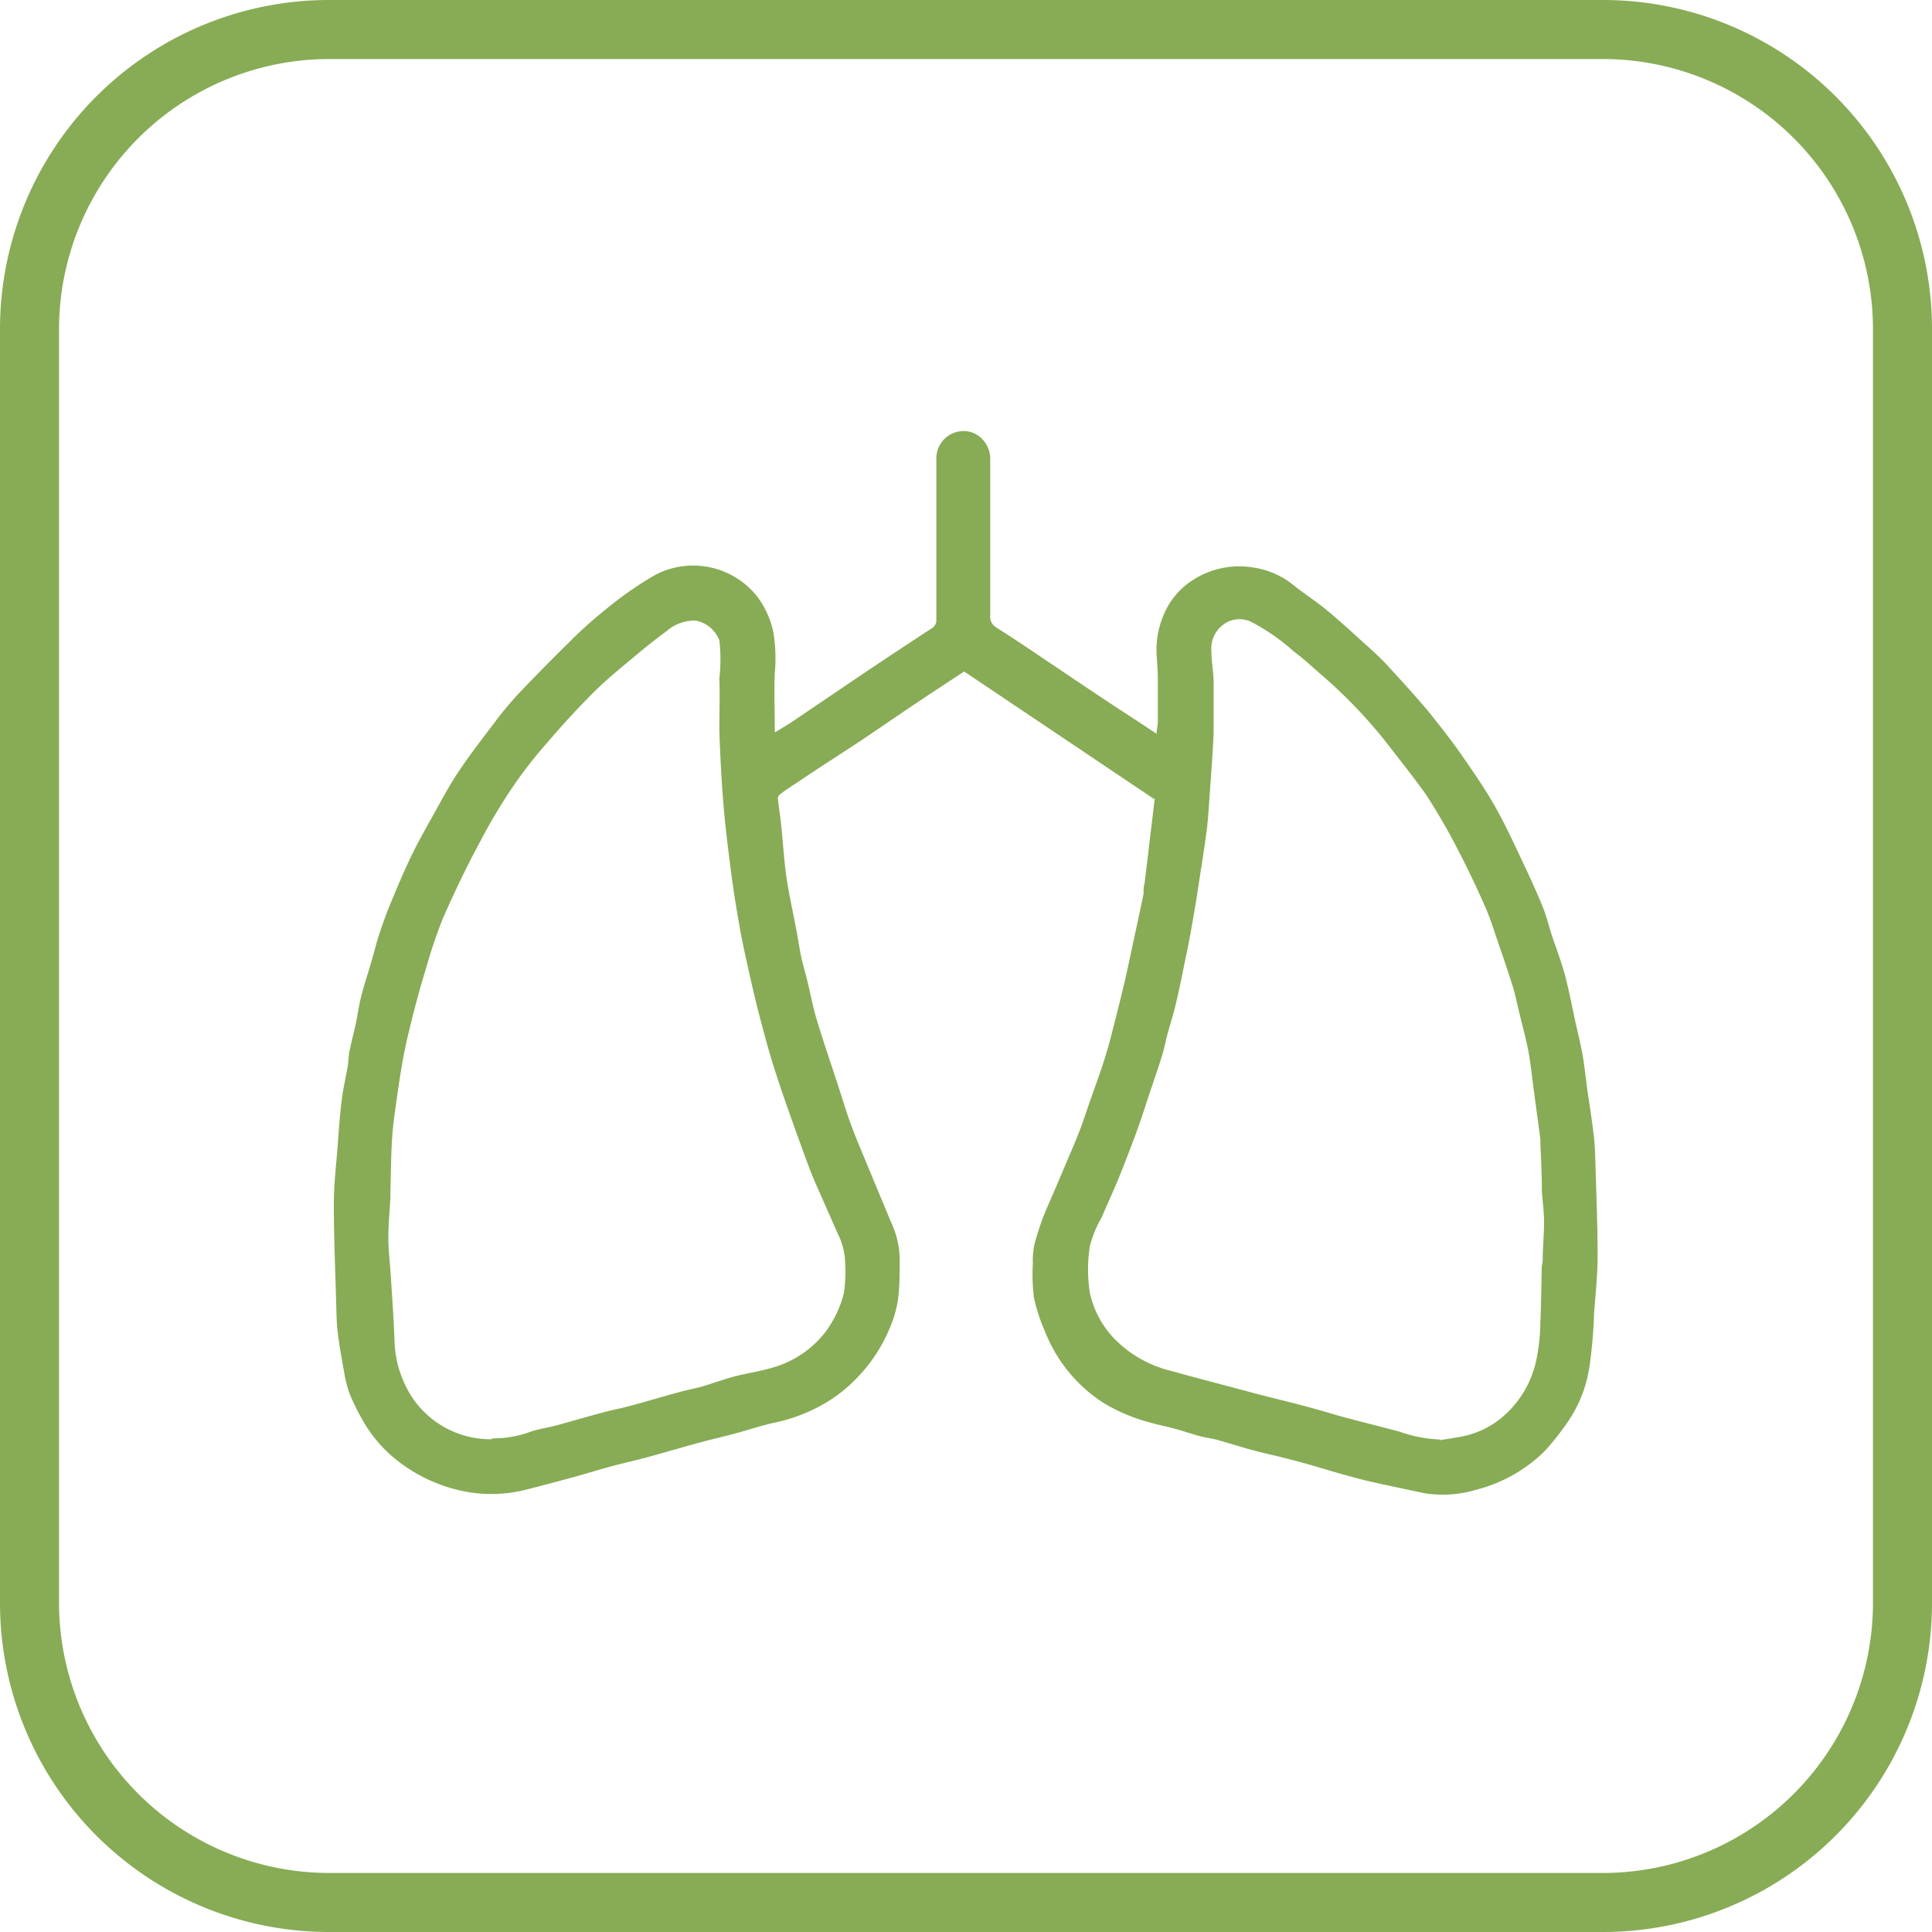 <svg id="Ebene_1" data-name="Ebene 1" xmlns="http://www.w3.org/2000/svg" xmlns:xlink="http://www.w3.org/1999/xlink" viewBox="0 0 141.73 141.74"><defs><style>.cls-1{fill:none;}.cls-2{clip-path:url(#clip-path);}.cls-3{fill:#87ac55;}</style><clipPath id="clip-path" transform="translate(0 0)"><rect class="cls-1" width="141.73" height="141.73"/></clipPath></defs><g class="cls-2"><path class="cls-3" d="M36.08,105.52A7.94,7.94,0,0,0,39,105c.61-.19,1.24-.28,1.84-.44,1.21-.33,2.41-.69,3.62-1,.59-.16,1.19-.26,1.78-.43,1.2-.32,2.38-.68,3.57-1,.58-.16,1.16-.27,1.74-.43.77-.23,1.53-.51,2.31-.72,1-.26,2-.39,3-.71a7.42,7.42,0,0,0,3.71-2.58,8,8,0,0,0,1.33-2.8A10.39,10.39,0,0,0,62,92.66a4.93,4.93,0,0,0-.53-2.13c-.5-1.14-1-2.27-1.51-3.42s-.89-2.23-1.3-3.36c-.63-1.75-1.26-3.5-1.83-5.28-.44-1.36-.8-2.76-1.17-4.15-.31-1.22-.59-2.44-.86-3.67-.22-1-.42-1.91-.58-2.88-.22-1.24-.42-2.48-.58-3.73-.22-1.68-.43-3.36-.57-5.05s-.24-3.59-.3-5.39c0-1.28.05-2.56,0-3.84a11.73,11.73,0,0,0,0-2.78,2.33,2.33,0,0,0-1.7-1.45,3.07,3.07,0,0,0-2.17.77c-.76.56-1.5,1.14-2.22,1.75-1,.83-2,1.64-2.94,2.55q-1.86,1.84-3.55,3.83a33.25,33.25,0,0,0-2.55,3.26,40.8,40.8,0,0,0-2.39,4c-1,1.84-1.89,3.71-2.73,5.61a35.39,35.39,0,0,0-1.25,3.68c-.31,1-.59,2-.85,3s-.58,2.27-.8,3.42-.41,2.45-.58,3.68c-.13.88-.24,1.77-.29,2.65-.07,1.23-.07,2.46-.11,3.69l0,.43c-.05,1-.15,1.94-.15,2.91s.11,1.8.17,2.71c.1,1.6.22,3.21.28,4.81a7.89,7.89,0,0,0,.73,3.2,6.9,6.9,0,0,0,6.41,4.1m69.55.07c.55-.09,1.11-.17,1.67-.28a6.52,6.52,0,0,0,3-1.49,7.47,7.47,0,0,0,2.41-4.15A14.22,14.22,0,0,0,113,97c.06-1.32.07-2.65.1-4,0-.17.06-.34.07-.51,0-1,.11-1.95.1-2.92,0-.76-.13-1.52-.16-2.28,0-1.18-.07-2.36-.11-3.54a1.11,1.11,0,0,0,0-.19l-.45-3.34c-.14-1-.23-2-.41-3s-.5-2.13-.75-3.19c-.13-.55-.24-1.11-.41-1.65-.35-1.12-.73-2.23-1.11-3.33-.3-.87-.57-1.76-.95-2.6-.59-1.34-1.22-2.67-1.91-4a46.62,46.62,0,0,0-2.38-4.13c-1-1.41-2.06-2.72-3.1-4.07a36.59,36.59,0,0,0-4.71-4.85c-.63-.55-1.24-1.12-1.91-1.61a15.1,15.1,0,0,0-3.16-2.19,2,2,0,0,0-2,.21,2.2,2.2,0,0,0-.88,2c0,.74.15,1.48.16,2.23,0,1.25,0,2.5,0,3.75-.06,1.46-.18,2.92-.28,4.38-.06.87-.11,1.74-.21,2.61-.16,1.27-.37,2.53-.56,3.8s-.37,2.35-.58,3.52c-.17,1-.37,1.93-.57,2.9s-.41,2-.64,2.92c-.15.62-.35,1.23-.52,1.85s-.24,1.07-.4,1.6c-.23.76-.5,1.52-.75,2.28-.35,1-.68,2.11-1.06,3.15s-.86,2.31-1.32,3.45-.88,2-1.32,3.06a8.12,8.12,0,0,0-.87,2.11,11.2,11.2,0,0,0,0,3.42,7,7,0,0,0,1.83,3.4A8.68,8.68,0,0,0,86,100.59c1.06.3,2.12.58,3.18.86l3.27.87c1.21.31,2.43.6,3.64.93.93.25,1.85.54,2.79.79,1.27.34,2.55.65,3.83,1a9.89,9.89,0,0,0,2.93.56m-21-47L70.73,49.26c-1.15.76-2.32,1.52-3.48,2.3-1.4.93-2.77,1.89-4.17,2.82s-3,1.94-4.44,2.92c-.49.32-1,.64-1.45,1a.36.36,0,0,0-.12.3c.06.63.17,1.25.23,1.88.11,1,.18,2.1.3,3.15.07.63.17,1.26.29,1.89.16.87.35,1.74.51,2.61.13.64.22,1.3.35,1.94s.33,1.29.49,1.94c.22.93.4,1.89.68,2.81.5,1.65,1.06,3.28,1.6,4.93.32,1,.62,2,1,3s.85,2.09,1.28,3.14l1.61,3.87A6.39,6.39,0,0,1,66,92.45c0,1,0,2-.13,2.93a8.53,8.53,0,0,1-.58,2A11.5,11.5,0,0,1,63,100.94a10.84,10.84,0,0,1-3,2.29,12.52,12.52,0,0,1-3.29,1.16c-.94.21-1.85.52-2.78.77s-1.75.43-2.62.67c-1.29.35-2.57.73-3.85,1.08-.86.23-1.72.42-2.58.65s-1.89.55-2.84.81-2.16.58-3.25.86a10.37,10.37,0,0,1-4.43.23,11.6,11.6,0,0,1-5.54-2.58,10,10,0,0,1-2.15-2.58,17,17,0,0,1-1-2,8.53,8.53,0,0,1-.43-1.67c-.18-1-.35-1.94-.47-2.91-.08-.73-.09-1.47-.11-2.2-.07-2.41-.17-4.82-.17-7.23,0-1.36.16-2.72.27-4.08.08-1.15.16-2.3.3-3.45.1-.85.3-1.68.45-2.53.06-.36.05-.73.12-1.08.14-.69.32-1.36.46-2s.23-1.39.41-2.07c.21-.83.48-1.63.72-2.45s.39-1.47.63-2.19c.3-.89.62-1.78,1-2.64.41-1,.84-2,1.32-3s1.11-2.11,1.69-3.15,1.13-2.08,1.79-3.06c.8-1.19,1.68-2.34,2.56-3.49A25.51,25.51,0,0,1,38,50.93c1.28-1.35,2.6-2.68,3.94-4,1-1,2.05-1.89,3.14-2.74a25.31,25.31,0,0,1,3.07-2.06A6,6,0,0,1,55.5,43.7a6.51,6.51,0,0,1,1.26,2.84,12.21,12.21,0,0,1,.08,2.83c-.06,1.42,0,2.85,0,4.36.46-.28.86-.51,1.24-.76l4.8-3.25q2.72-1.83,5.46-3.62a.68.68,0,0,0,.35-.65c0-3.92,0-7.83,0-11.74a2,2,0,0,1,2.58-2,2.06,2.06,0,0,1,1.37,1.84c0,3.88,0,7.76,0,11.64a.9.9,0,0,0,.45.84c.71.46,1.43.92,2.13,1.39,1.88,1.26,3.75,2.53,5.63,3.78,1.32.88,2.66,1.74,4,2.63,0-.32.08-.6.09-.88,0-1,0-2.09,0-3.13,0-.65-.07-1.3-.1-2A6.6,6.6,0,0,1,85.41,45a5.51,5.51,0,0,1,1.85-2.28,6.27,6.27,0,0,1,4.67-1.09,6.07,6.07,0,0,1,2.95,1.29c.77.62,1.61,1.15,2.38,1.78.93.77,1.82,1.58,2.71,2.39.6.54,1.21,1.08,1.76,1.67,1.07,1.16,2.13,2.33,3.15,3.54.79,1,1.53,1.93,2.24,2.94.89,1.28,1.79,2.57,2.56,3.93s1.47,2.9,2.17,4.37c.47,1,.92,2,1.33,3,.28.71.46,1.46.7,2.19.34,1,.73,2,1,3.09s.47,2.13.7,3.2c.18.8.38,1.59.52,2.39s.23,1.71.35,2.57c.15,1,.32,2.11.45,3.17.07.53.1,1.08.12,1.62.07,2.45.18,4.91.18,7.37,0,1.45-.17,2.91-.27,4.37v.14a34.74,34.74,0,0,1-.32,3.54,9.63,9.63,0,0,1-1.58,4.09,19.56,19.56,0,0,1-1.74,2.2,11,11,0,0,1-4.94,2.79,8.54,8.54,0,0,1-3.86.27c-1.36-.29-2.72-.57-4.08-.88-.72-.17-1.44-.37-2.15-.57-1.18-.34-2.35-.71-3.52-1-.94-.26-1.89-.45-2.82-.7s-1.69-.5-2.54-.74c-.48-.13-1-.19-1.46-.32s-1.18-.37-1.78-.53-1.15-.27-1.72-.43a13.24,13.24,0,0,1-3.37-1.39A11,11,0,0,1,77.91,100a11.29,11.29,0,0,1-1.26-2.35,12.26,12.26,0,0,1-.81-2.51,14.36,14.36,0,0,1-.07-2.46,5.49,5.49,0,0,1,.12-1.41c.27-1,.59-1.93,1-2.86s.9-2.09,1.34-3.13c.34-.8.69-1.6,1-2.41.24-.62.44-1.26.66-1.89.37-1.06.76-2.1,1.1-3.17.27-.82.49-1.67.7-2.51.31-1.19.6-2.38.88-3.57.2-.88.38-1.76.57-2.64.25-1.17.51-2.34.75-3.52,0-.26,0-.53.08-.8.1-.89.22-1.78.32-2.67l.42-3.52" transform="translate(0 0)"/><path class="cls-3" d="M117.59,0H24.14A24.14,24.14,0,0,0,0,24.14v93.45a24.14,24.14,0,0,0,24.14,24.14h93.45a24.14,24.14,0,0,0,24.14-24.14V24.14A24.14,24.14,0,0,0,117.59,0m0,4.33A19.83,19.83,0,0,1,137.4,24.14v93.45a19.83,19.83,0,0,1-19.81,19.81H24.14A19.84,19.84,0,0,1,4.33,117.59V24.14A19.84,19.84,0,0,1,24.14,4.33Z" transform="translate(0 0)"/></g></svg>